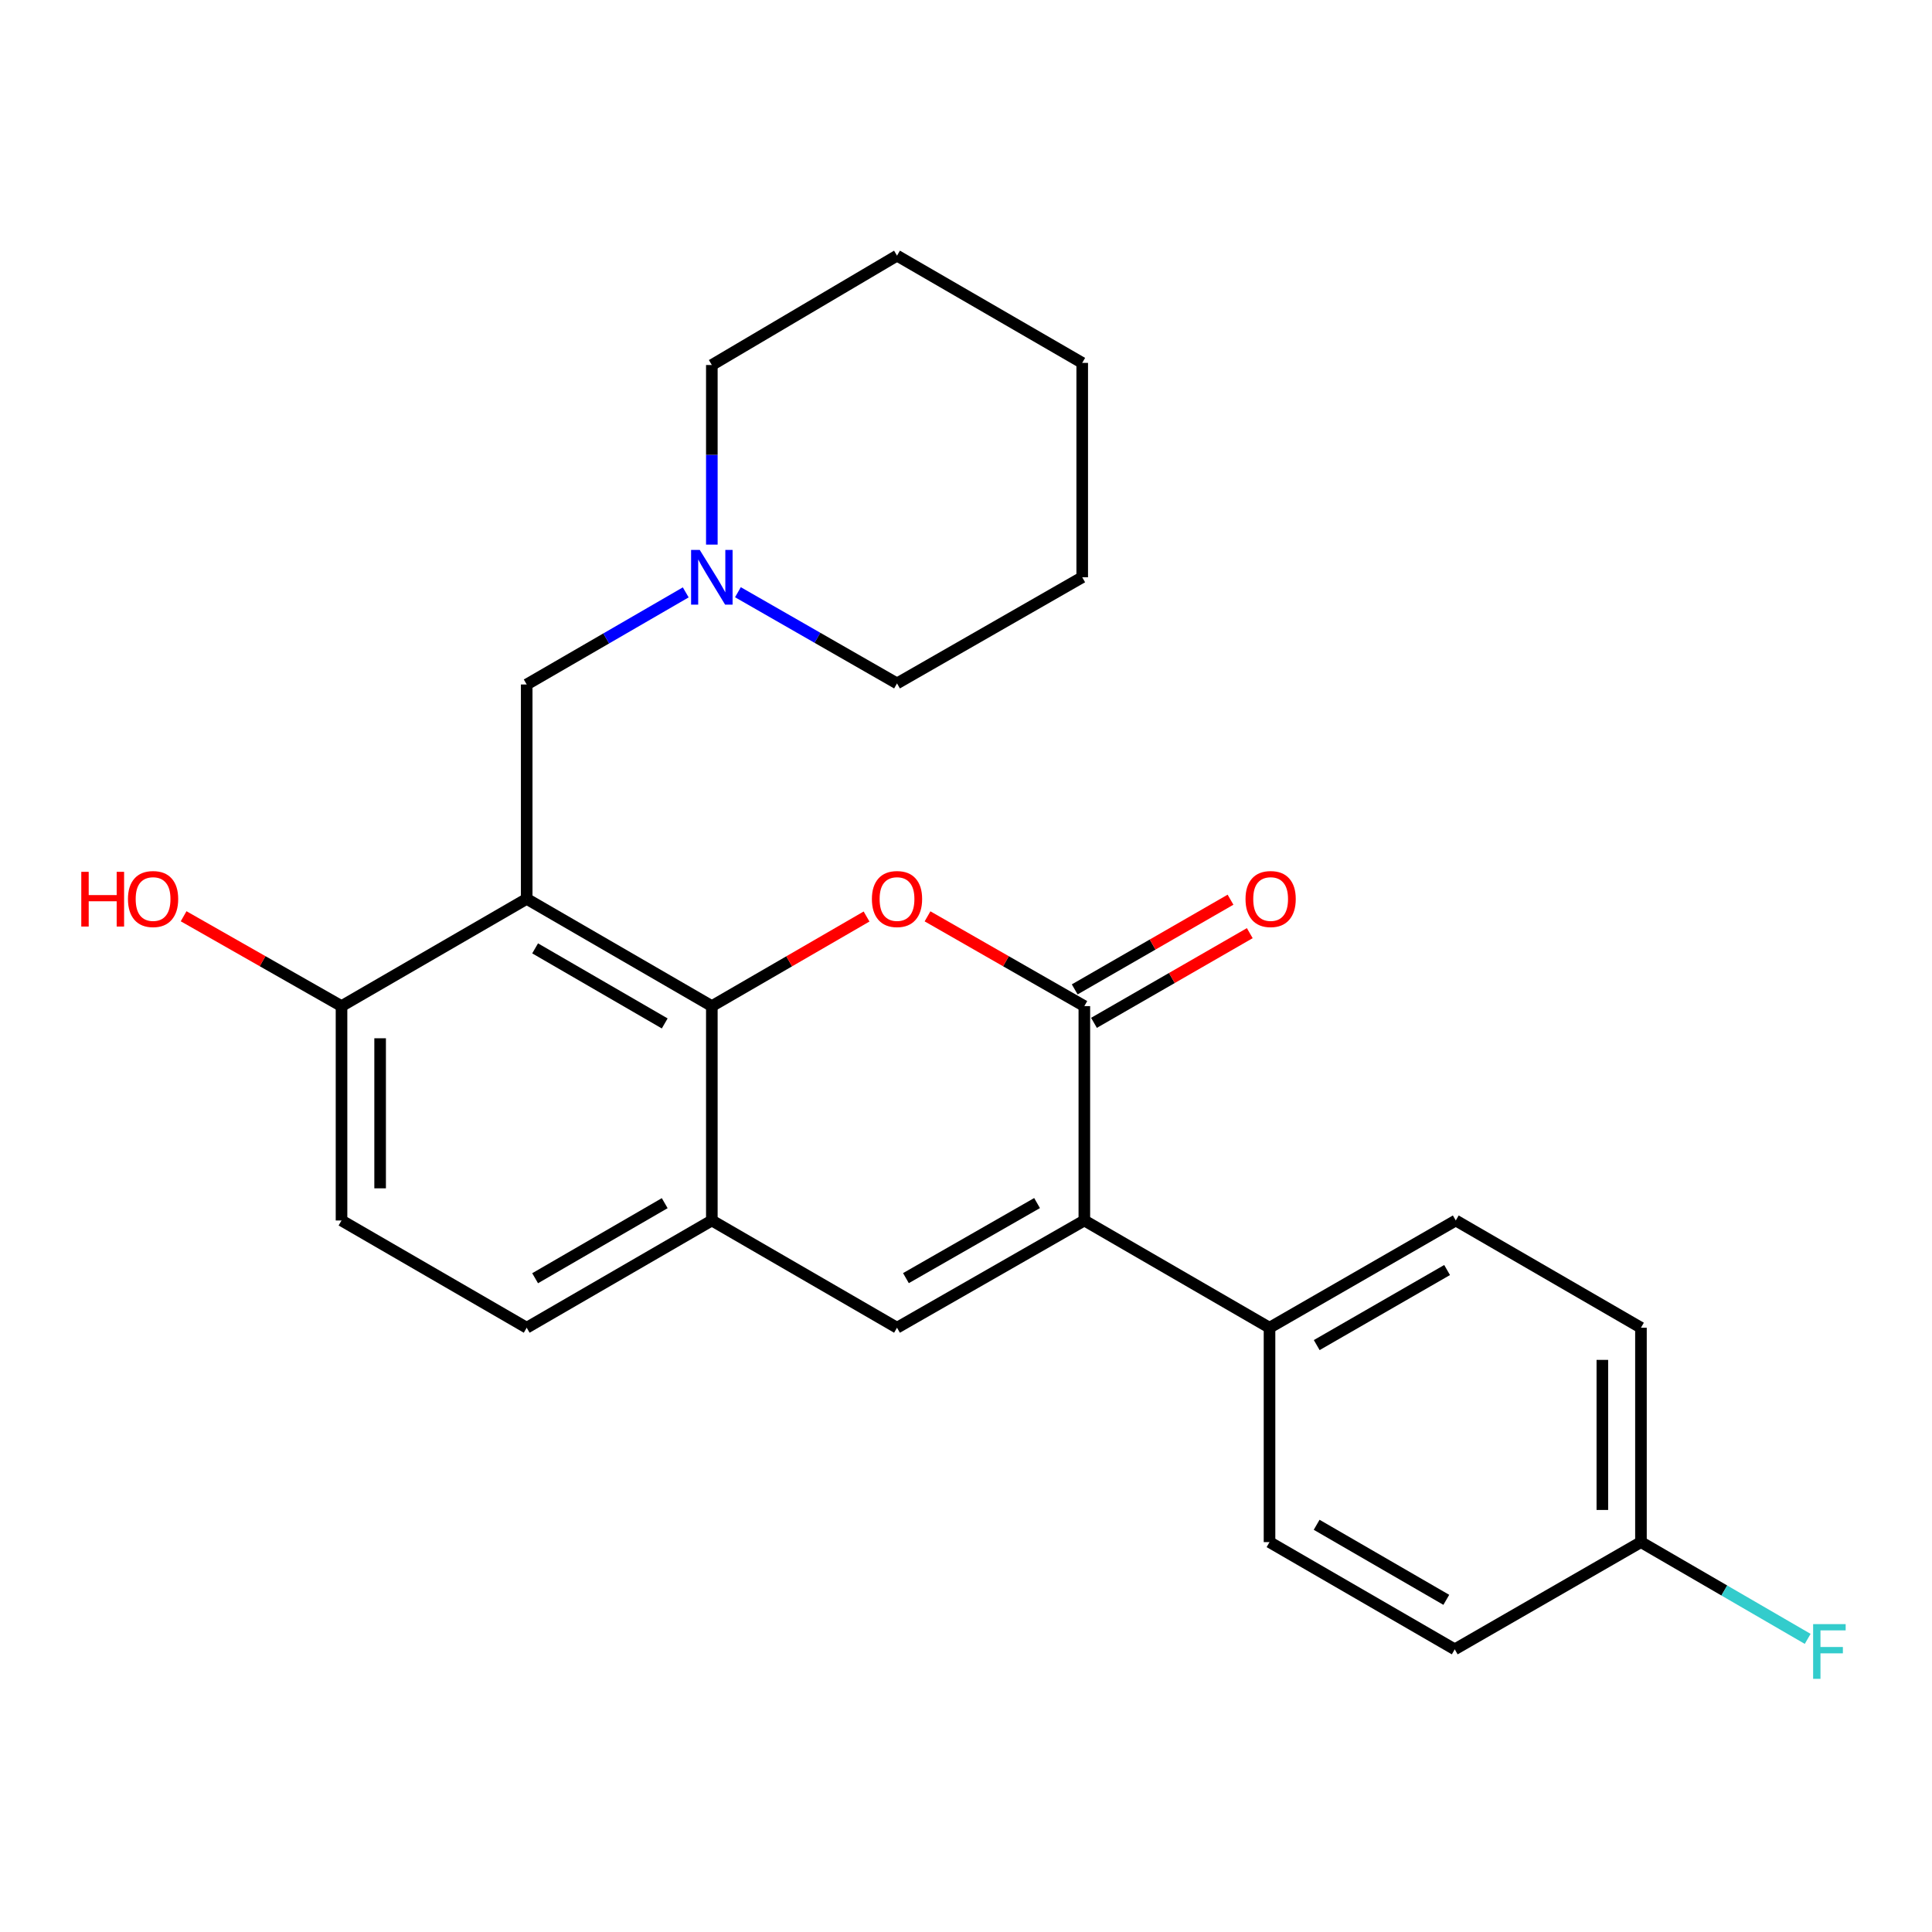 <?xml version='1.0' encoding='iso-8859-1'?>
<svg version='1.1' baseProfile='full'
              xmlns='http://www.w3.org/2000/svg'
                      xmlns:rdkit='http://www.rdkit.org/xml'
                      xmlns:xlink='http://www.w3.org/1999/xlink'
                  xml:space='preserve'
width='1000px' height='1000px' viewBox='0 0 1000 1000'>
<!-- END OF HEADER -->
<rect style='opacity:1.0;fill:#FFFFFF;stroke:none' width='1000' height='1000' x='0' y='0'> </rect>
<path class='bond-1' d='M 561.253,520.762 L 520.67,497.53' style='fill:none;fill-rule:evenodd;stroke:#000000;stroke-width:6px;stroke-linecap:butt;stroke-linejoin:miter;stroke-opacity:1' />
<path class='bond-1' d='M 520.67,497.53 L 480.087,474.297' style='fill:none;fill-rule:evenodd;stroke:#FF0000;stroke-width:6px;stroke-linecap:butt;stroke-linejoin:miter;stroke-opacity:1' />
<path class='bond-3' d='M 561.253,520.762 L 561.253,631.72' style='fill:none;fill-rule:evenodd;stroke:#000000;stroke-width:6px;stroke-linecap:butt;stroke-linejoin:miter;stroke-opacity:1' />
<path class='bond-10' d='M 566.238,529.422 L 606.56,506.21' style='fill:none;fill-rule:evenodd;stroke:#000000;stroke-width:6px;stroke-linecap:butt;stroke-linejoin:miter;stroke-opacity:1' />
<path class='bond-10' d='M 606.56,506.21 L 646.883,482.999' style='fill:none;fill-rule:evenodd;stroke:#FF0000;stroke-width:6px;stroke-linecap:butt;stroke-linejoin:miter;stroke-opacity:1' />
<path class='bond-10' d='M 556.269,512.103 L 596.591,488.892' style='fill:none;fill-rule:evenodd;stroke:#000000;stroke-width:6px;stroke-linecap:butt;stroke-linejoin:miter;stroke-opacity:1' />
<path class='bond-10' d='M 596.591,488.892 L 636.914,465.681' style='fill:none;fill-rule:evenodd;stroke:#FF0000;stroke-width:6px;stroke-linecap:butt;stroke-linejoin:miter;stroke-opacity:1' />
<path class='bond-0' d='M 368.445,520.762 L 408.485,497.575' style='fill:none;fill-rule:evenodd;stroke:#000000;stroke-width:6px;stroke-linecap:butt;stroke-linejoin:miter;stroke-opacity:1' />
<path class='bond-0' d='M 408.485,497.575 L 448.525,474.388' style='fill:none;fill-rule:evenodd;stroke:#FF0000;stroke-width:6px;stroke-linecap:butt;stroke-linejoin:miter;stroke-opacity:1' />
<path class='bond-2' d='M 368.445,520.762 L 272.619,465.256' style='fill:none;fill-rule:evenodd;stroke:#000000;stroke-width:6px;stroke-linecap:butt;stroke-linejoin:miter;stroke-opacity:1' />
<path class='bond-2' d='M 344.056,529.728 L 276.977,490.873' style='fill:none;fill-rule:evenodd;stroke:#000000;stroke-width:6px;stroke-linecap:butt;stroke-linejoin:miter;stroke-opacity:1' />
<path class='bond-25' d='M 368.445,520.762 L 368.445,631.72' style='fill:none;fill-rule:evenodd;stroke:#000000;stroke-width:6px;stroke-linecap:butt;stroke-linejoin:miter;stroke-opacity:1' />
<path class='bond-6' d='M 272.619,465.256 L 272.619,354.287' style='fill:none;fill-rule:evenodd;stroke:#000000;stroke-width:6px;stroke-linecap:butt;stroke-linejoin:miter;stroke-opacity:1' />
<path class='bond-8' d='M 272.619,465.256 L 176.77,520.762' style='fill:none;fill-rule:evenodd;stroke:#000000;stroke-width:6px;stroke-linecap:butt;stroke-linejoin:miter;stroke-opacity:1' />
<path class='bond-4' d='M 561.253,631.72 L 464.294,687.227' style='fill:none;fill-rule:evenodd;stroke:#000000;stroke-width:6px;stroke-linecap:butt;stroke-linejoin:miter;stroke-opacity:1' />
<path class='bond-4' d='M 536.782,622.705 L 468.91,661.559' style='fill:none;fill-rule:evenodd;stroke:#000000;stroke-width:6px;stroke-linecap:butt;stroke-linejoin:miter;stroke-opacity:1' />
<path class='bond-9' d='M 561.253,631.72 L 657.102,687.227' style='fill:none;fill-rule:evenodd;stroke:#000000;stroke-width:6px;stroke-linecap:butt;stroke-linejoin:miter;stroke-opacity:1' />
<path class='bond-5' d='M 464.294,687.227 L 368.445,631.72' style='fill:none;fill-rule:evenodd;stroke:#000000;stroke-width:6px;stroke-linecap:butt;stroke-linejoin:miter;stroke-opacity:1' />
<path class='bond-11' d='M 368.445,631.72 L 272.619,687.227' style='fill:none;fill-rule:evenodd;stroke:#000000;stroke-width:6px;stroke-linecap:butt;stroke-linejoin:miter;stroke-opacity:1' />
<path class='bond-11' d='M 344.056,622.755 L 276.977,661.61' style='fill:none;fill-rule:evenodd;stroke:#000000;stroke-width:6px;stroke-linecap:butt;stroke-linejoin:miter;stroke-opacity:1' />
<path class='bond-7' d='M 272.619,354.287 L 313.778,330.451' style='fill:none;fill-rule:evenodd;stroke:#000000;stroke-width:6px;stroke-linecap:butt;stroke-linejoin:miter;stroke-opacity:1' />
<path class='bond-7' d='M 313.778,330.451 L 354.937,306.614' style='fill:none;fill-rule:evenodd;stroke:#0000FF;stroke-width:6px;stroke-linecap:butt;stroke-linejoin:miter;stroke-opacity:1' />
<path class='bond-20' d='M 381.947,306.531 L 423.121,330.131' style='fill:none;fill-rule:evenodd;stroke:#0000FF;stroke-width:6px;stroke-linecap:butt;stroke-linejoin:miter;stroke-opacity:1' />
<path class='bond-20' d='M 423.121,330.131 L 464.294,353.732' style='fill:none;fill-rule:evenodd;stroke:#000000;stroke-width:6px;stroke-linecap:butt;stroke-linejoin:miter;stroke-opacity:1' />
<path class='bond-21' d='M 368.445,281.885 L 368.445,235.409' style='fill:none;fill-rule:evenodd;stroke:#0000FF;stroke-width:6px;stroke-linecap:butt;stroke-linejoin:miter;stroke-opacity:1' />
<path class='bond-21' d='M 368.445,235.409 L 368.445,188.932' style='fill:none;fill-rule:evenodd;stroke:#000000;stroke-width:6px;stroke-linecap:butt;stroke-linejoin:miter;stroke-opacity:1' />
<path class='bond-18' d='M 176.77,520.762 L 135.904,497.507' style='fill:none;fill-rule:evenodd;stroke:#000000;stroke-width:6px;stroke-linecap:butt;stroke-linejoin:miter;stroke-opacity:1' />
<path class='bond-18' d='M 135.904,497.507 L 95.039,474.251' style='fill:none;fill-rule:evenodd;stroke:#FF0000;stroke-width:6px;stroke-linecap:butt;stroke-linejoin:miter;stroke-opacity:1' />
<path class='bond-27' d='M 176.77,520.762 L 176.77,631.72' style='fill:none;fill-rule:evenodd;stroke:#000000;stroke-width:6px;stroke-linecap:butt;stroke-linejoin:miter;stroke-opacity:1' />
<path class='bond-27' d='M 196.752,537.406 L 196.752,615.077' style='fill:none;fill-rule:evenodd;stroke:#000000;stroke-width:6px;stroke-linecap:butt;stroke-linejoin:miter;stroke-opacity:1' />
<path class='bond-13' d='M 657.102,687.227 L 753.506,631.72' style='fill:none;fill-rule:evenodd;stroke:#000000;stroke-width:6px;stroke-linecap:butt;stroke-linejoin:miter;stroke-opacity:1' />
<path class='bond-13' d='M 681.534,696.218 L 749.016,657.363' style='fill:none;fill-rule:evenodd;stroke:#000000;stroke-width:6px;stroke-linecap:butt;stroke-linejoin:miter;stroke-opacity:1' />
<path class='bond-14' d='M 657.102,687.227 L 657.102,798.196' style='fill:none;fill-rule:evenodd;stroke:#000000;stroke-width:6px;stroke-linecap:butt;stroke-linejoin:miter;stroke-opacity:1' />
<path class='bond-12' d='M 272.619,687.227 L 176.77,631.72' style='fill:none;fill-rule:evenodd;stroke:#000000;stroke-width:6px;stroke-linecap:butt;stroke-linejoin:miter;stroke-opacity:1' />
<path class='bond-17' d='M 753.506,631.72 L 849.355,687.227' style='fill:none;fill-rule:evenodd;stroke:#000000;stroke-width:6px;stroke-linecap:butt;stroke-linejoin:miter;stroke-opacity:1' />
<path class='bond-16' d='M 657.102,798.196 L 752.973,853.692' style='fill:none;fill-rule:evenodd;stroke:#000000;stroke-width:6px;stroke-linecap:butt;stroke-linejoin:miter;stroke-opacity:1' />
<path class='bond-16' d='M 681.494,789.226 L 748.604,828.073' style='fill:none;fill-rule:evenodd;stroke:#000000;stroke-width:6px;stroke-linecap:butt;stroke-linejoin:miter;stroke-opacity:1' />
<path class='bond-15' d='M 849.355,798.196 L 752.973,853.692' style='fill:none;fill-rule:evenodd;stroke:#000000;stroke-width:6px;stroke-linecap:butt;stroke-linejoin:miter;stroke-opacity:1' />
<path class='bond-19' d='M 849.355,798.196 L 892.504,823.237' style='fill:none;fill-rule:evenodd;stroke:#000000;stroke-width:6px;stroke-linecap:butt;stroke-linejoin:miter;stroke-opacity:1' />
<path class='bond-19' d='M 892.504,823.237 L 935.652,848.279' style='fill:none;fill-rule:evenodd;stroke:#33CCCC;stroke-width:6px;stroke-linecap:butt;stroke-linejoin:miter;stroke-opacity:1' />
<path class='bond-26' d='M 849.355,798.196 L 849.355,687.227' style='fill:none;fill-rule:evenodd;stroke:#000000;stroke-width:6px;stroke-linecap:butt;stroke-linejoin:miter;stroke-opacity:1' />
<path class='bond-26' d='M 829.373,781.551 L 829.373,703.872' style='fill:none;fill-rule:evenodd;stroke:#000000;stroke-width:6px;stroke-linecap:butt;stroke-linejoin:miter;stroke-opacity:1' />
<path class='bond-23' d='M 464.294,353.732 L 560.154,298.791' style='fill:none;fill-rule:evenodd;stroke:#000000;stroke-width:6px;stroke-linecap:butt;stroke-linejoin:miter;stroke-opacity:1' />
<path class='bond-22' d='M 368.445,188.932 L 464.294,132.327' style='fill:none;fill-rule:evenodd;stroke:#000000;stroke-width:6px;stroke-linecap:butt;stroke-linejoin:miter;stroke-opacity:1' />
<path class='bond-24' d='M 464.294,132.327 L 560.154,187.833' style='fill:none;fill-rule:evenodd;stroke:#000000;stroke-width:6px;stroke-linecap:butt;stroke-linejoin:miter;stroke-opacity:1' />
<path class='bond-28' d='M 560.154,298.791 L 560.154,187.833' style='fill:none;fill-rule:evenodd;stroke:#000000;stroke-width:6px;stroke-linecap:butt;stroke-linejoin:miter;stroke-opacity:1' />
<path  class='atom-2' d='M 451.294 465.336
Q 451.294 458.536, 454.654 454.736
Q 458.014 450.936, 464.294 450.936
Q 470.574 450.936, 473.934 454.736
Q 477.294 458.536, 477.294 465.336
Q 477.294 472.216, 473.894 476.136
Q 470.494 480.016, 464.294 480.016
Q 458.054 480.016, 454.654 476.136
Q 451.294 472.256, 451.294 465.336
M 464.294 476.816
Q 468.614 476.816, 470.934 473.936
Q 473.294 471.016, 473.294 465.336
Q 473.294 459.776, 470.934 456.976
Q 468.614 454.136, 464.294 454.136
Q 459.974 454.136, 457.614 456.936
Q 455.294 459.736, 455.294 465.336
Q 455.294 471.056, 457.614 473.936
Q 459.974 476.816, 464.294 476.816
' fill='#FF0000'/>
<path  class='atom-8' d='M 362.185 284.631
L 371.465 299.631
Q 372.385 301.111, 373.865 303.791
Q 375.345 306.471, 375.425 306.631
L 375.425 284.631
L 379.185 284.631
L 379.185 312.951
L 375.305 312.951
L 365.345 296.551
Q 364.185 294.631, 362.945 292.431
Q 361.745 290.231, 361.385 289.551
L 361.385 312.951
L 357.705 312.951
L 357.705 284.631
L 362.185 284.631
' fill='#0000FF'/>
<path  class='atom-11' d='M 644.68 465.336
Q 644.68 458.536, 648.04 454.736
Q 651.4 450.936, 657.68 450.936
Q 663.96 450.936, 667.32 454.736
Q 670.68 458.536, 670.68 465.336
Q 670.68 472.216, 667.28 476.136
Q 663.88 480.016, 657.68 480.016
Q 651.44 480.016, 648.04 476.136
Q 644.68 472.256, 644.68 465.336
M 657.68 476.816
Q 662 476.816, 664.32 473.936
Q 666.68 471.016, 666.68 465.336
Q 666.68 459.776, 664.32 456.976
Q 662 454.136, 657.68 454.136
Q 653.36 454.136, 651 456.936
Q 648.68 459.736, 648.68 465.336
Q 648.68 471.056, 651 473.936
Q 653.36 476.816, 657.68 476.816
' fill='#FF0000'/>
<path  class='atom-19' d='M 42.073 451.256
L 45.913 451.256
L 45.913 463.296
L 60.393 463.296
L 60.393 451.256
L 64.233 451.256
L 64.233 479.576
L 60.393 479.576
L 60.393 466.496
L 45.913 466.496
L 45.913 479.576
L 42.073 479.576
L 42.073 451.256
' fill='#FF0000'/>
<path  class='atom-19' d='M 66.233 465.336
Q 66.233 458.536, 69.593 454.736
Q 72.953 450.936, 79.233 450.936
Q 85.513 450.936, 88.873 454.736
Q 92.233 458.536, 92.233 465.336
Q 92.233 472.216, 88.833 476.136
Q 85.433 480.016, 79.233 480.016
Q 72.993 480.016, 69.593 476.136
Q 66.233 472.256, 66.233 465.336
M 79.233 476.816
Q 83.553 476.816, 85.873 473.936
Q 88.233 471.016, 88.233 465.336
Q 88.233 459.776, 85.873 456.976
Q 83.553 454.136, 79.233 454.136
Q 74.913 454.136, 72.553 456.936
Q 70.233 459.736, 70.233 465.336
Q 70.233 471.056, 72.553 473.936
Q 74.913 476.816, 79.233 476.816
' fill='#FF0000'/>
<path  class='atom-20' d='M 938.472 840.642
L 955.312 840.642
L 955.312 843.882
L 942.272 843.882
L 942.272 852.482
L 953.872 852.482
L 953.872 855.762
L 942.272 855.762
L 942.272 868.962
L 938.472 868.962
L 938.472 840.642
' fill='#33CCCC'/>
</svg>
